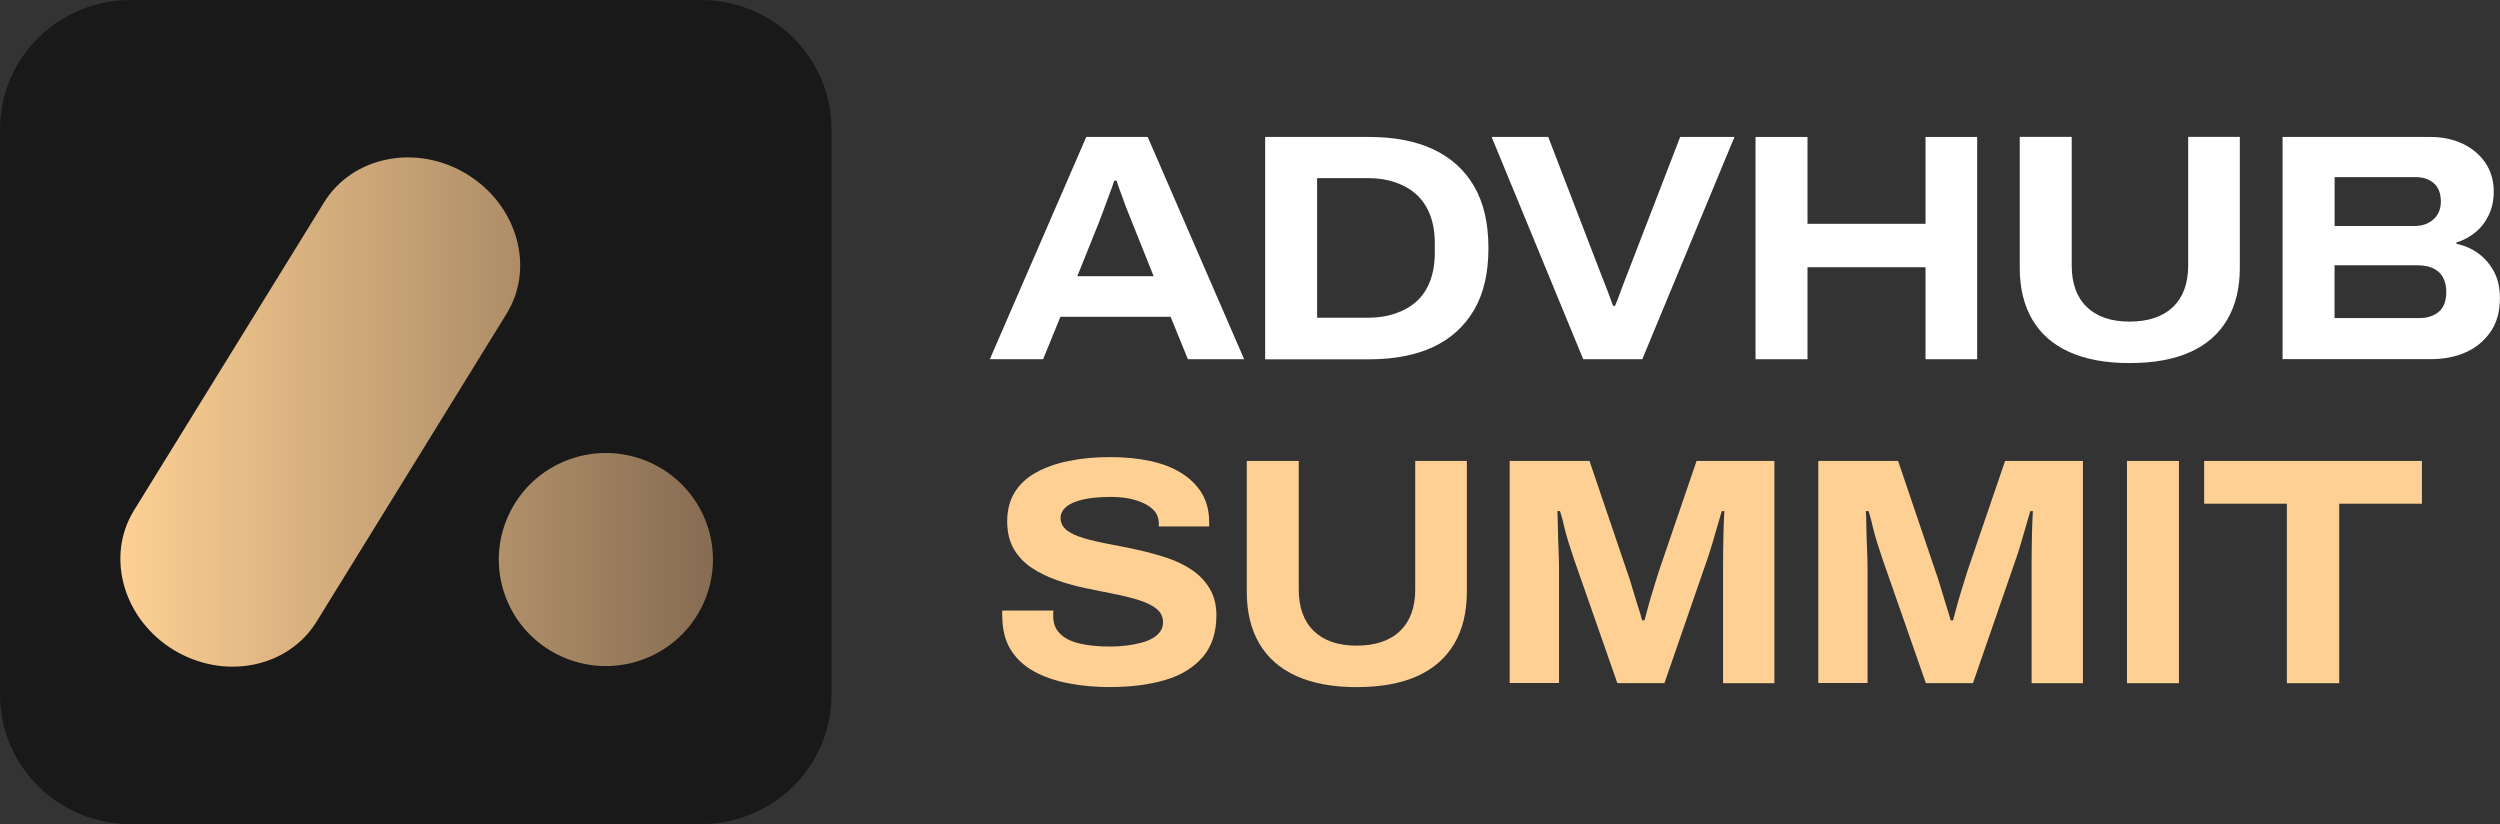 <svg xmlns="http://www.w3.org/2000/svg" width="270" height="89" viewBox="0 0 270 89" fill="none"><rect x="0" y="0" width="270" height="89" fill="#333333" stroke="none"/><g clip-path="url(#clip0_1_54)"><path d="M106.901 38.797L117.317 14.792H123.952L134.368 38.797H128.293L126.425 34.213H114.524L112.656 38.797H106.901ZM116.365 29.831H124.593L122.298 24.093C122.2 23.837 122.076 23.511 121.907 23.114C121.738 22.717 121.577 22.285 121.408 21.818C121.239 21.351 121.088 20.91 120.928 20.505C120.777 20.099 120.661 19.764 120.59 19.509H120.341C120.199 19.949 120.021 20.47 119.789 21.051C119.567 21.633 119.354 22.206 119.158 22.762C118.953 23.326 118.784 23.775 118.642 24.128L116.347 29.831H116.365Z" fill="white"></path><path d="M136.637 38.797V14.792H147.862C150.566 14.792 152.879 15.233 154.783 16.123C156.686 17.014 158.163 18.336 159.194 20.099C160.226 21.862 160.751 24.092 160.751 26.799C160.751 29.505 160.235 31.709 159.194 33.481C158.154 35.253 156.686 36.584 154.783 37.474C152.879 38.364 150.566 38.805 147.862 38.805H136.637V38.797ZM142.249 34.318H147.72C148.823 34.318 149.837 34.16 150.735 33.842C151.643 33.525 152.408 33.084 153.03 32.511C153.653 31.938 154.133 31.206 154.462 30.325C154.791 29.434 154.96 28.412 154.96 27.248V26.305C154.96 25.142 154.791 24.119 154.462 23.246C154.133 22.373 153.653 21.642 153.03 21.06C152.408 20.478 151.643 20.029 150.735 19.711C149.828 19.394 148.823 19.235 147.72 19.235H142.249V34.318Z" fill="white"></path><path d="M170.989 38.797L161.098 14.792H167.209L172.715 29.108C172.857 29.479 173.017 29.911 173.213 30.387C173.4 30.863 173.587 31.339 173.765 31.806C173.942 32.273 174.085 32.679 174.209 33.031H174.423C174.565 32.705 174.716 32.317 174.885 31.859C175.045 31.4 175.223 30.942 175.401 30.475C175.579 30.008 175.748 29.567 175.917 29.144L181.459 14.792H187.321L177.367 38.797H171.007H170.989Z" fill="white"></path><path d="M189.598 38.797V14.792H195.21V24.172H207.957V14.792H213.534V38.797H207.957V28.861H195.21V38.797H189.598Z" fill="white"></path><path d="M229.99 39.211C227.428 39.211 225.258 38.814 223.497 38.021C221.735 37.227 220.392 36.064 219.494 34.521C218.587 32.978 218.133 31.118 218.133 28.923V14.783H223.746V28.676C223.746 30.616 224.288 32.106 225.374 33.155C226.459 34.204 227.998 34.733 229.999 34.733C232 34.733 233.584 34.204 234.678 33.155C235.772 32.106 236.323 30.616 236.323 28.676V14.783H241.901V28.923C241.901 31.118 241.447 32.978 240.54 34.521C239.632 36.064 238.307 37.227 236.546 38.021C234.793 38.814 232.605 39.211 229.999 39.211H229.99Z" fill="white"></path><path d="M246.517 38.797V14.792H262.51C263.782 14.792 264.939 15.039 265.971 15.524C267.002 16.017 267.821 16.705 268.426 17.587C269.022 18.477 269.324 19.508 269.324 20.698C269.324 21.659 269.137 22.506 268.772 23.255C268.408 24.004 267.927 24.621 267.323 25.106C266.718 25.591 266.042 25.961 265.294 26.191V26.331C266.184 26.517 266.985 26.869 267.678 27.381C268.372 27.892 268.933 28.553 269.36 29.355C269.786 30.157 269.991 31.11 269.991 32.211C269.991 33.657 269.653 34.874 268.968 35.852C268.283 36.831 267.394 37.571 266.282 38.056C265.179 38.55 263.925 38.788 262.537 38.788H246.508L246.517 38.797ZM252.13 24.41H260.714C261.327 24.41 261.852 24.295 262.288 24.057C262.724 23.828 263.053 23.511 263.275 23.131C263.498 22.753 263.613 22.294 263.613 21.783C263.613 20.892 263.355 20.231 262.857 19.791C262.35 19.35 261.701 19.129 260.9 19.129H252.139V24.41H252.13ZM252.13 34.353H261.31C262.155 34.353 262.848 34.124 263.391 33.675C263.934 33.216 264.2 32.493 264.2 31.488C264.2 30.924 264.085 30.431 263.862 29.999C263.64 29.567 263.302 29.232 262.839 29.003C262.377 28.773 261.781 28.65 261.06 28.65H252.13V34.353Z" fill="white"></path><path d="M119.967 74.208C118.366 74.208 116.854 74.076 115.431 73.802C114.008 73.538 112.753 73.106 111.668 72.506C110.583 71.916 109.747 71.122 109.142 70.144C108.537 69.165 108.244 67.94 108.244 66.468C108.244 66.397 108.244 66.3 108.226 66.186C108.217 66.071 108.226 65.992 108.279 65.939H113.785C113.759 66.036 113.75 66.142 113.75 66.256V66.609C113.75 67.332 113.99 67.94 114.47 68.425C114.951 68.919 115.653 69.271 116.569 69.492C117.486 69.712 118.571 69.827 119.816 69.827C120.474 69.827 121.088 69.791 121.649 69.721C122.218 69.65 122.743 69.553 123.241 69.421C123.739 69.289 124.157 69.121 124.513 68.91C124.869 68.698 125.135 68.451 125.322 68.178C125.509 67.896 125.607 67.588 125.607 67.235C125.607 66.627 125.376 66.142 124.922 65.763C124.459 65.392 123.828 65.075 123.018 64.819C122.209 64.564 121.302 64.335 120.296 64.141C119.3 63.947 118.268 63.735 117.21 63.515C116.151 63.294 115.111 63.004 114.106 62.642C113.091 62.281 112.193 61.84 111.401 61.311C110.61 60.782 109.978 60.112 109.498 59.301C109.018 58.481 108.777 57.485 108.777 56.295C108.777 55.105 109.044 54.074 109.569 53.201C110.103 52.328 110.868 51.605 111.864 51.05C112.86 50.486 114.043 50.071 115.395 49.789C116.747 49.507 118.242 49.366 119.861 49.366C121.48 49.366 122.912 49.507 124.219 49.789C125.527 50.071 126.656 50.503 127.608 51.103C128.56 51.702 129.298 52.434 129.814 53.307C130.33 54.179 130.588 55.202 130.588 56.365V56.859H125.153V56.542C125.153 55.934 124.94 55.431 124.522 55.017C124.095 54.611 123.499 54.285 122.725 54.038C121.951 53.791 121.044 53.668 120.003 53.668C118.775 53.668 117.761 53.765 116.952 53.95C116.142 54.135 115.538 54.408 115.137 54.752C114.737 55.105 114.541 55.502 114.541 55.942C114.541 56.48 114.773 56.921 115.226 57.273C115.689 57.626 116.32 57.917 117.13 58.146C117.939 58.375 118.847 58.587 119.852 58.772C120.848 58.957 121.88 59.169 122.938 59.398C123.997 59.636 125.029 59.918 126.043 60.253C127.057 60.588 127.955 61.029 128.747 61.567C129.538 62.104 130.17 62.774 130.65 63.577C131.131 64.379 131.371 65.34 131.371 66.468C131.371 68.31 130.882 69.8 129.903 70.946C128.925 72.092 127.582 72.921 125.856 73.432C124.139 73.943 122.173 74.199 119.958 74.199L119.967 74.208Z" fill="#FED094"></path><path d="M146.519 74.208C143.948 74.208 141.787 73.811 140.026 73.018C138.264 72.224 136.921 71.061 136.014 69.518C135.107 67.975 134.653 66.115 134.653 63.92V49.78H140.266V63.673C140.266 65.613 140.808 67.103 141.894 68.152C142.979 69.201 144.518 69.73 146.519 69.73C148.52 69.73 150.104 69.201 151.198 68.152C152.292 67.103 152.843 65.613 152.843 63.673V49.78H158.421V63.92C158.421 66.115 157.967 67.975 157.06 69.518C156.152 71.061 154.827 72.224 153.066 73.018C151.313 73.811 149.125 74.208 146.519 74.208Z" fill="#FED094"></path><path d="M163.046 73.785V49.78H171.665L175.73 61.752C175.891 62.193 176.068 62.73 176.246 63.347C176.424 63.964 176.62 64.599 176.824 65.251C177.038 65.904 177.216 66.486 177.358 66.997H177.607C177.723 66.53 177.865 66.001 178.034 65.401C178.203 64.811 178.381 64.185 178.586 63.532C178.781 62.88 178.968 62.281 179.137 61.752L183.229 49.78H191.635V73.785H186.093V61.47C186.093 60.65 186.093 59.812 186.111 58.948C186.12 58.084 186.138 57.318 186.164 56.639C186.191 55.96 186.209 55.484 186.235 55.202H185.951C185.853 55.502 185.72 55.969 185.542 56.603C185.364 57.229 185.177 57.891 184.972 58.56C184.768 59.239 184.59 59.821 184.421 60.306L179.76 73.776H174.672L169.975 60.341C169.806 59.83 169.628 59.266 169.424 58.64C169.219 58.023 169.05 57.397 168.908 56.771C168.766 56.145 168.623 55.616 168.481 55.193H168.196C168.223 55.687 168.241 56.286 168.25 57.009C168.259 57.732 168.285 58.481 168.321 59.266C168.356 60.05 168.374 60.773 168.374 61.452V73.767H163.046V73.785Z" fill="#FED094"></path><path d="M196.376 73.785V49.78H204.995L209.051 61.752C209.22 62.193 209.389 62.73 209.567 63.347C209.745 63.964 209.941 64.599 210.145 65.251C210.359 65.904 210.537 66.486 210.679 66.997H210.928C211.044 66.53 211.186 66.001 211.355 65.401C211.515 64.811 211.702 64.185 211.907 63.532C212.102 62.88 212.289 62.281 212.458 61.752L216.55 49.78H224.956V73.785H219.414V61.47C219.414 60.65 219.414 59.812 219.432 58.948C219.441 58.084 219.458 57.318 219.485 56.639C219.512 55.96 219.53 55.484 219.556 55.202H219.272C219.174 55.502 219.04 55.969 218.862 56.603C218.685 57.229 218.498 57.891 218.293 58.56C218.097 59.239 217.911 59.821 217.742 60.306L213.081 73.776H207.993L203.296 60.341C203.127 59.83 202.949 59.266 202.745 58.64C202.549 58.023 202.371 57.397 202.229 56.771C202.086 56.145 201.944 55.616 201.802 55.193H201.517C201.544 55.687 201.562 56.286 201.57 57.009C201.579 57.732 201.606 58.481 201.642 59.266C201.677 60.05 201.695 60.773 201.695 61.452V73.767H196.367L196.376 73.785Z" fill="#FED094"></path><path d="M229.714 73.785V49.78H235.327V73.785H229.714Z" fill="#FED094"></path><path d="M246.98 73.785V54.4H238.049V49.78H261.567V54.4H252.637V73.785H246.989H246.98Z" fill="#FED094"></path><path d="M75.715 0H14.09C6.308 0 0 6.252 0 13.964V75.037C0 82.748 6.308 89 14.09 89H75.715C83.496 89 89.804 82.748 89.804 75.037V13.964C89.804 6.252 83.496 0 75.715 0Z" fill="#191919"></path><path d="M69.384 71.242C63.384 73.413 56.749 70.329 54.567 64.359C52.385 58.39 55.485 51.787 61.485 49.617C67.484 47.446 74.12 50.53 76.302 56.499C78.483 62.469 75.383 69.071 69.384 71.242ZM34.187 67.145L54.703 33.897C57.794 28.896 55.876 22.149 50.44 18.82C45.004 15.492 38.087 16.858 34.996 21.859L14.479 55.107C11.389 60.108 13.298 66.855 18.743 70.184C24.188 73.503 31.096 72.146 34.187 67.145Z" fill="url(#paint0_linear_1_54)"></path></g><defs><linearGradient id="paint0_linear_1_54" x1="13.007" y1="44.507" x2="76.992" y2="44.507" gradientUnits="userSpaceOnUse"><stop stop-color="#FED094"></stop><stop offset="0.99" stop-color="#876D53"></stop></linearGradient><clipPath id="clip0_1_54"><rect width="270" height="89" fill="white"></rect></clipPath></defs></svg>